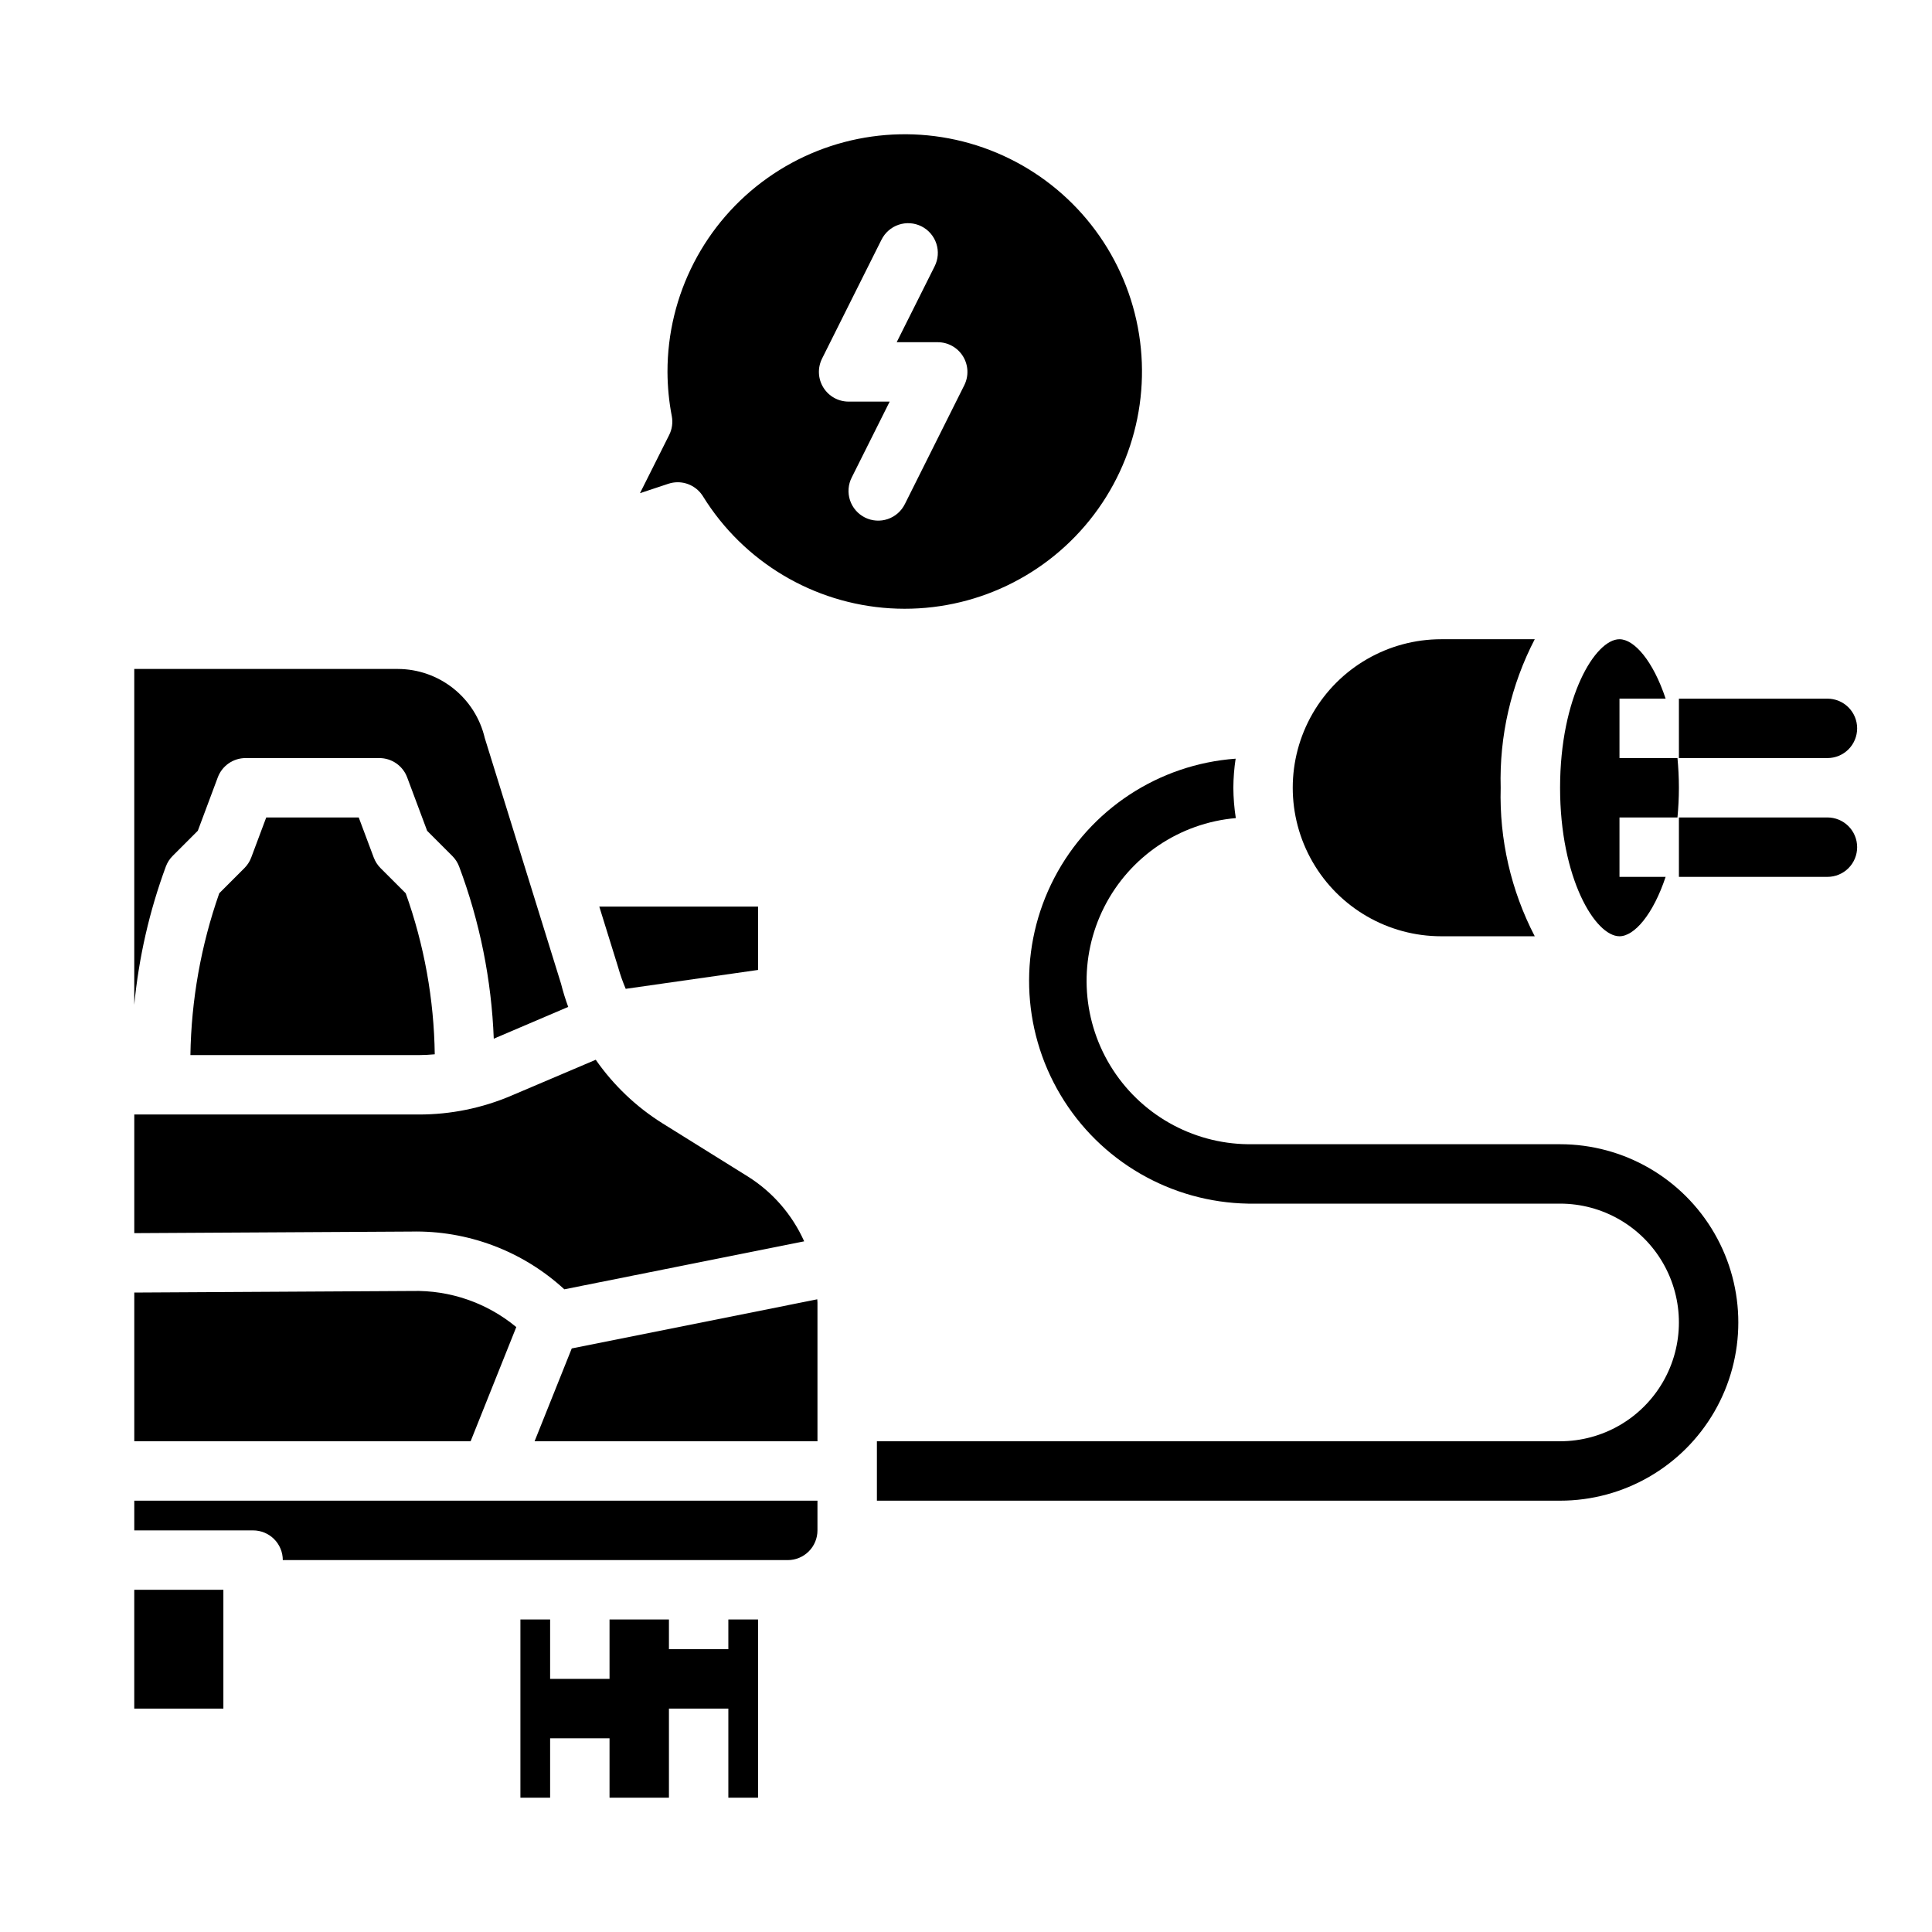 <?xml version="1.0" encoding="UTF-8"?>
<!-- Uploaded to: ICON Repo, www.iconrepo.com, Generator: ICON Repo Mixer Tools -->
<svg fill="#000000" width="800px" height="800px" version="1.1" viewBox="144 144 512 512" xmlns="http://www.w3.org/2000/svg">
 <g>
  <path d="m588.93 329.15v15.742h39.359l0.004 0.004c2.086 0 4.09-0.828 5.566-2.305 1.473-1.477 2.305-3.481 2.305-5.566 0-2.09-0.832-4.09-2.305-5.566-1.477-1.477-3.481-2.309-5.566-2.309z"/>
  <path d="m588.93 376.38h39.363c2.086 0 4.09-0.828 5.566-2.305 1.473-1.477 2.305-3.481 2.305-5.566 0-2.09-0.832-4.09-2.305-5.566-1.477-1.477-3.481-2.309-5.566-2.309h-39.363z"/>
  <path d="m313.6 274.7 7.519-2.496c0.801-0.266 1.637-0.402 2.481-0.402 2.727 0 5.262 1.414 6.699 3.734 10.734 17.352 29.227 28.414 49.598 29.672 20.367 1.254 40.078-7.453 52.867-23.355 12.785-15.902 17.062-37.023 11.461-56.648-5.598-19.625-20.371-35.309-39.625-42.074-19.254-6.762-40.59-3.758-57.23 8.055s-26.512 30.969-26.48 51.375c0.016 3.938 0.398 7.867 1.145 11.738 0.32 1.695 0.074 3.449-0.703 4.988zm48.246-35.66 15.742-31.488h0.004c0.926-1.883 2.562-3.32 4.551-3.992s4.16-0.523 6.039 0.414c1.875 0.938 3.301 2.586 3.957 4.582 0.656 1.992 0.488 4.164-0.461 6.035l-10.047 20.098h10.879c2.727 0 5.262 1.414 6.691 3.734 1.434 2.32 1.566 5.215 0.348 7.656l-15.742 31.488h-0.004c-0.922 1.883-2.559 3.32-4.547 3.992-1.988 0.672-4.164 0.523-6.039-0.414-1.879-0.941-3.305-2.59-3.961-4.582s-0.488-4.164 0.465-6.035l10.051-20.098h-10.879c-2.727 0-5.262-1.41-6.695-3.731-1.438-2.32-1.566-5.219-0.348-7.66z"/>
  <path d="m309.82 406.05 35.07-5.004v-16.793h-42.074l5.023 16.176h-0.004c0.543 1.914 1.207 3.793 1.984 5.621z"/>
  <path d="m189.76 370.82 6.668-6.668 5.297-14.168c1.16-3.066 4.098-5.094 7.375-5.086h35.426c3.281-0.004 6.223 2.035 7.375 5.109l5.297 14.168 6.668 6.668c0.785 0.785 1.398 1.727 1.797 2.766 5.488 14.629 8.59 30.043 9.191 45.656l19.727-8.422h0.004c-0.742-2.008-1.375-4.051-1.898-6.125l-20.215-65.125c-1.219-5.195-4.152-9.828-8.328-13.148-4.176-3.324-9.348-5.141-14.684-5.164h-69.879v89.004c1.199-12.539 4.019-24.871 8.383-36.684 0.395-1.047 1.008-1.992 1.797-2.781z"/>
  <path d="m525.95 392.12h24.773c-6.301-12.141-9.406-25.684-9.027-39.359-0.379-13.672 2.727-27.219 9.027-39.359h-24.773c-14.059 0-27.055 7.504-34.086 19.68-7.031 12.18-7.031 27.184 0 39.359 7.031 12.18 20.027 19.68 34.086 19.68z"/>
  <path d="m244.86 374.07c-0.793-0.793-1.41-1.75-1.809-2.801l-3.984-10.637h-24.512l-3.984 10.637c-0.398 1.051-1.016 2.008-1.812 2.801l-6.66 6.66h0.004c-4.84 13.789-7.418 28.27-7.644 42.879h60.543c1.418 0 2.816-0.086 4.211-0.211-0.195-14.551-2.793-28.965-7.691-42.668z"/>
  <path d="m573.18 392.12c3.938 0 8.918-5.785 12.227-15.742h-12.227v-15.746h15.367c0.227-2.512 0.379-5.117 0.379-7.871s-0.148-5.359-0.379-7.871h-15.367v-15.746h12.227c-3.305-9.957-8.297-15.742-12.227-15.742-6.414 0-15.742 15.336-15.742 39.359-0.004 24.027 9.324 39.359 15.742 39.359z"/>
  <path d="m274.05 541.7h-94.465v7.871h31.488c2.086 0 4.09 0.828 5.566 2.305 1.477 1.477 2.305 3.481 2.305 5.566h133.82c2.09 0 4.09-0.828 5.566-2.305 1.477-1.477 2.305-3.477 2.305-5.566v-7.871z"/>
  <path d="m295.52 501.35-9.848 24.598h74.965v-36.793c0-0.285-0.047-0.551-0.055-0.828z"/>
  <path d="m557.44 447.23h-82.656c-14.965-0.16-28.785-8.039-36.547-20.836s-8.367-28.695-1.598-42.043c6.769-13.348 19.953-22.25 34.863-23.547-0.414-2.66-0.633-5.348-0.652-8.039 0.016-2.578 0.219-5.156 0.605-7.707-20.41 1.492-38.594 13.449-48.051 31.598-9.457 18.148-8.844 39.898 1.625 57.484 10.465 17.586 29.293 28.496 49.754 28.836h82.656c11.25 0 21.645 6 27.27 15.742s5.625 21.746 0 31.488c-5.625 9.742-16.02 15.742-27.27 15.742h-181.05v15.742l181.05 0.004c16.875 0 32.469-9.004 40.906-23.617s8.438-32.617 0-47.23c-8.438-14.613-24.031-23.617-40.906-23.617z"/>
  <path d="m293.55 485.68 63.566-12.715v0.004c-3.172-7.09-8.379-13.078-14.957-17.199l-22.562-14.055c-6.984-4.367-13.012-10.105-17.719-16.867l-22.32 9.492c-7.758 3.32-16.109 5.027-24.551 5.016h-75.422v31.441l73.352-0.418c15.008-0.344 29.562 5.144 40.613 15.301z"/>
  <path d="m337.02 581.05h-15.746v-7.871h-15.742v15.742h-15.746v-15.742h-7.871v47.23h7.871v-15.742h15.746v15.742h15.742v-23.613h15.746v23.613h7.871v-47.23h-7.871z"/>
  <path d="m280.82 495.69c-7.754-6.426-17.574-9.824-27.641-9.566l-73.594 0.418v39.406h89.133z"/>
  <path d="m179.58 565.31h23.617v31.488h-23.617z"/>
 </g>
</svg>